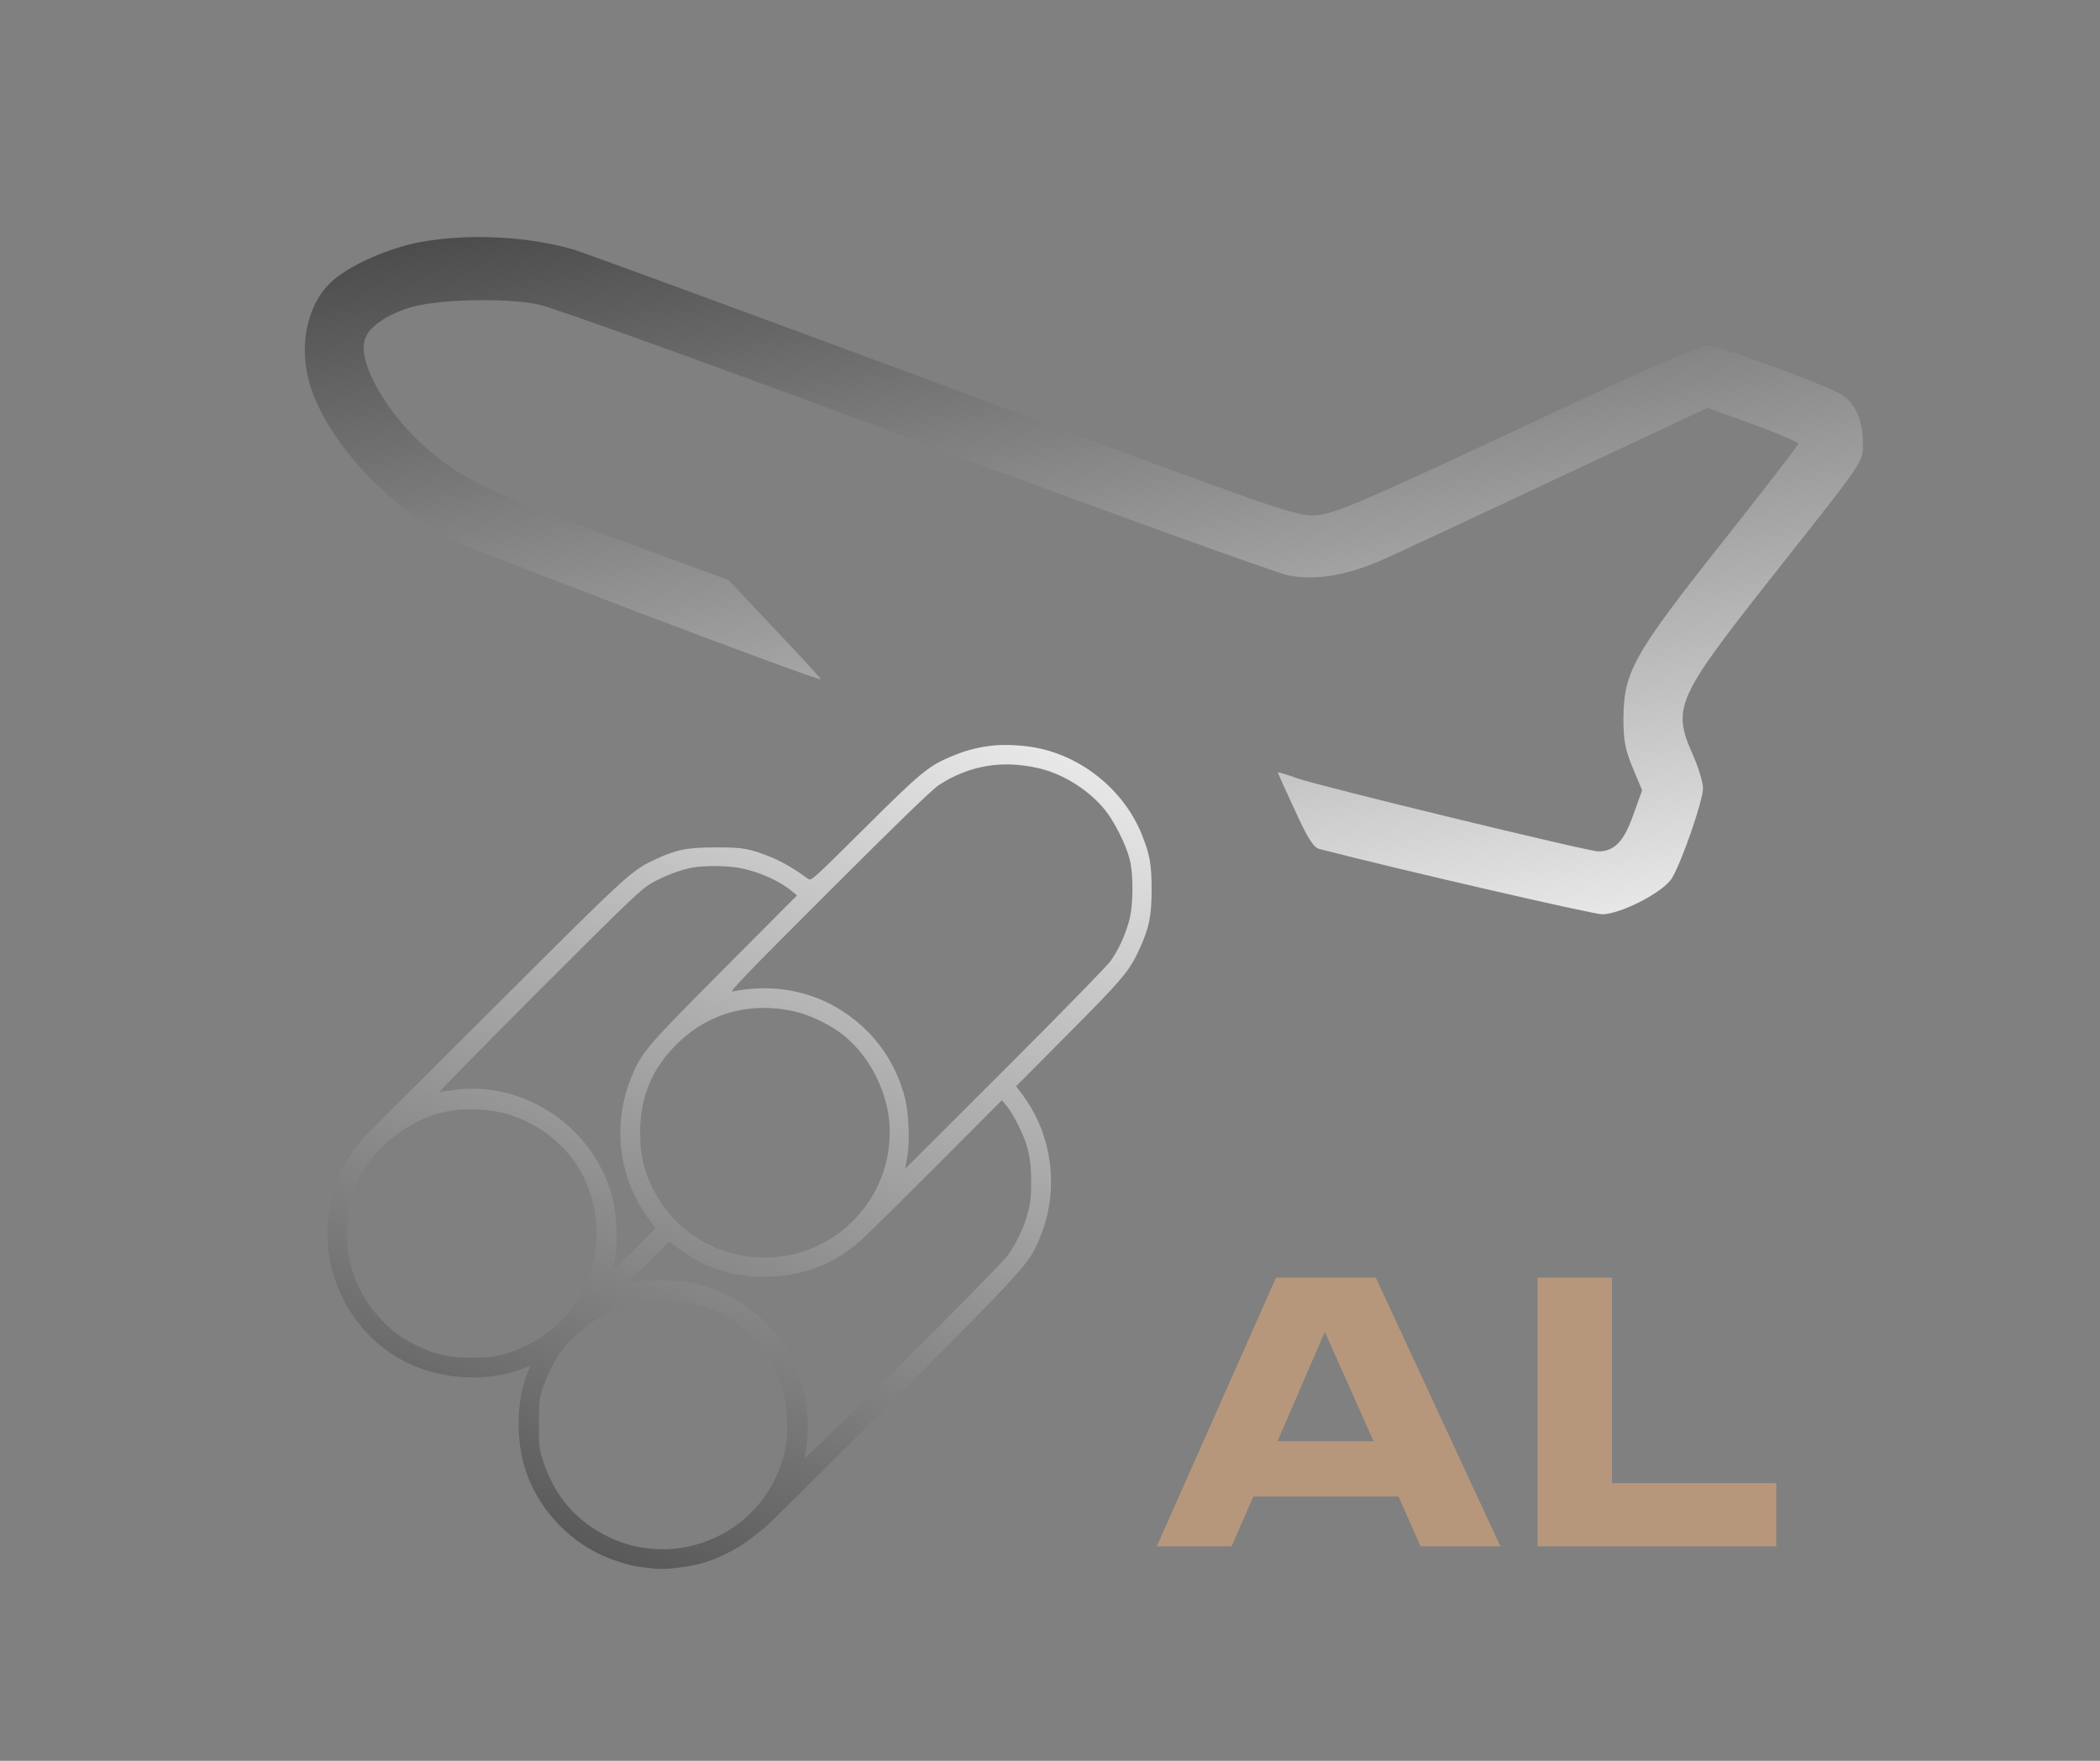 <svg width="186" height="156" viewBox="0 0 186 156" fill="none" xmlns="http://www.w3.org/2000/svg">
<rect x="0" y="0" width="186" height="156" fill="#808080" stroke="none"/>
<path fill-rule="evenodd" clip-rule="evenodd" d="M87.78 66.07C86.496 66.227 85.467 66.505 84.212 67.035C82.226 67.872 81.528 68.452 76.548 73.403C71.876 78.048 71.855 78.067 71.553 77.847C70.409 77.008 69.285 76.348 68.366 75.973C66.4 75.172 65.825 75.068 63.364 75.075C60.849 75.082 59.939 75.261 58.106 76.109C55.953 77.104 55.727 77.308 44.804 88.212C39.079 93.928 33.8 99.193 33.074 99.912C30.927 102.038 29.794 104.045 29.259 106.672C28.069 112.511 31.067 118.474 36.411 120.897C39.362 122.236 43.211 122.412 46.063 121.338C46.523 121.165 46.918 121.023 46.941 121.023C46.963 121.023 46.843 121.364 46.674 121.78C45.718 124.133 45.683 127.741 46.59 130.379C47.661 133.493 50.025 136.173 52.993 137.638C54.079 138.174 55.754 138.714 56.661 138.822C57.022 138.865 57.624 138.934 57.999 138.976C58.982 139.086 61.201 138.809 62.433 138.422C63.802 137.993 65.536 137.096 66.453 136.344C66.851 136.018 67.383 135.607 67.636 135.432C67.889 135.257 73.068 130.124 79.145 124.025C90.988 112.139 91.114 111.999 92.08 109.715C93.85 105.532 93.261 100.593 90.566 96.998L89.997 96.238L94.635 91.57C99.435 86.74 100.019 86.048 100.891 84.157C101.774 82.243 102.003 81.143 102 78.816C101.997 76.576 101.848 75.731 101.145 73.969C99.641 70.204 96.186 67.257 92.191 66.334C90.846 66.023 89.044 65.915 87.78 66.07ZM91.953 68.052C94.131 68.55 96.357 69.932 97.823 71.698C98.669 72.717 99.737 74.834 100.06 76.132C100.409 77.536 100.379 80.289 99.999 81.615C99.604 82.997 99.044 84.199 98.341 85.173C98.019 85.618 93.799 89.936 88.962 94.769L80.169 103.555L80.353 102.526C80.606 101.11 80.497 98.55 80.123 97.161C79.497 94.831 78.332 92.825 76.67 91.214C73.529 88.168 69.304 86.957 64.896 87.839C64.548 87.908 66.017 86.382 73.384 79.021C79.571 72.838 82.553 69.949 83.147 69.562C85.818 67.818 88.74 67.317 91.953 68.052ZM65.625 76.919C67.308 77.267 69.043 78.047 70.134 78.948L70.594 79.328L64.142 85.811C57.279 92.707 56.868 93.185 55.978 95.293C54.189 99.533 54.743 104.32 57.448 107.991L58.067 108.831L56.188 110.715C55.154 111.751 54.296 112.586 54.282 112.57C54.267 112.555 54.336 112.128 54.435 111.622C54.803 109.732 54.607 107.042 53.967 105.181C52.035 99.565 46.314 95.885 40.52 96.533C39.778 96.616 39.055 96.724 38.913 96.773C38.77 96.822 42.705 92.808 47.657 87.855C55.75 79.759 56.767 78.786 57.707 78.242C58.793 77.613 60.35 77.029 61.426 76.848C62.501 76.667 64.576 76.702 65.625 76.919ZM70.397 89.614C71.754 89.921 73.58 90.81 74.701 91.707C77.163 93.679 78.804 97.093 78.806 100.248C78.808 103.155 77.75 105.845 75.786 107.924C70.442 113.582 61.117 112.161 57.761 105.179C56.989 103.575 56.706 102.31 56.697 100.445C56.683 97.148 57.77 94.575 60.127 92.328C62.89 89.695 66.523 88.735 70.397 89.614ZM90.177 99.656C91.063 101.434 91.331 102.595 91.331 104.653C91.331 105.987 91.269 106.593 91.048 107.414C90.696 108.727 90.018 110.173 89.265 111.216C88.452 112.342 71.131 129.595 71.236 129.175C71.526 128.012 71.623 126.362 71.482 125.009C71.003 120.428 68.345 116.642 64.212 114.654C63.529 114.326 62.497 113.933 61.919 113.782C60.507 113.414 57.81 113.307 56.483 113.567L55.517 113.756L57.385 111.883L59.254 110.011L60.258 110.732C62.712 112.495 65.312 113.249 68.398 113.095C71.374 112.946 73.859 111.955 76.097 110.024C76.613 109.579 79.667 106.575 82.884 103.347L88.733 97.478L89.16 97.975C89.395 98.249 89.853 99.006 90.177 99.656ZM44.527 98.591C48.051 99.485 50.902 101.993 52.121 105.271C52.756 106.978 52.983 108.803 52.774 110.52C52.223 115.054 49.24 118.583 44.831 119.917C43.802 120.228 43.416 120.276 41.874 120.281C39.783 120.289 38.504 120.007 36.831 119.172C35.488 118.502 34.743 117.946 33.688 116.827C29.469 112.353 29.789 104.987 34.371 101.119C36.095 99.664 37.998 98.727 39.87 98.412C41.226 98.183 43.224 98.26 44.527 98.591ZM61.42 115.509C65.206 116.376 68.251 119.309 69.352 123.15C69.711 124.401 69.836 126.763 69.611 128.037C68.181 136.142 58.908 139.933 52.192 135.158C50.258 133.783 48.931 131.926 48.105 129.438C47.759 128.395 47.734 128.176 47.731 126.151C47.729 124.029 47.738 123.953 48.169 122.7C48.701 121.155 49.632 119.597 50.576 118.675C53.656 115.667 57.371 114.582 61.42 115.509Z" fill="url(#paint0_linear_6709_43884)"/>
<path d="M121.661 127.688L117.341 117.992L113.149 127.688H121.661ZM125.821 137L123.869 132.584H111.005L109.085 137H102.461L113.021 113.192H121.853L132.893 137H125.821ZM136.178 113.192H142.77V131.4H157.33V137H136.178V113.192Z" fill="#B7977B"/>
<path d="M37.121 21.467C34.5 21.962 31.066 23.447 29.499 24.84C27.089 26.913 26.306 31.059 27.662 34.71C29.319 39.29 34.018 44.426 39.44 47.551C40.856 48.356 72.516 60.392 72.697 60.176C72.727 60.145 70.919 58.133 68.63 55.751L64.533 51.388L54.592 47.737C43.627 43.714 41.067 42.508 38.054 39.97C34.349 36.814 31.608 32.111 32.331 30.038C32.662 28.986 34.168 27.934 36.187 27.284C38.506 26.51 44.772 26.356 47.694 26.974C49.02 27.253 63.901 32.606 81.192 39.073C98.332 45.447 113.153 50.8 114.147 50.986C116.647 51.45 119.449 50.955 122.732 49.47C124.178 48.82 131.197 45.54 138.306 42.198L151.23 36.133L155.266 37.588C157.465 38.392 159.273 39.166 159.273 39.321C159.273 39.444 156.23 43.405 152.495 48.108C144.632 58.041 143.819 59.557 143.789 63.672C143.789 65.529 143.94 66.395 144.602 68.004L145.446 70.015L144.632 72.274C143.819 74.564 142.976 75.43 141.56 75.43C140.656 75.43 116.858 69.644 114.93 68.963C113.966 68.623 113.183 68.376 113.183 68.437C113.183 68.499 113.846 69.984 114.689 71.779C115.804 74.254 116.346 75.09 116.858 75.214C123.877 77.039 141.108 81 141.891 81C143.548 81 147.374 79.02 148.097 77.782C148.97 76.328 150.838 70.944 150.838 69.83C150.838 69.335 150.446 68.004 149.934 66.859C148.097 62.744 148.518 61.816 156.501 51.667C165.448 40.342 164.996 41.022 164.996 39.166C164.996 37.216 164.303 35.7 163.068 34.927C161.924 34.215 153.007 30.904 151.591 30.657C150.718 30.502 148.277 31.554 134.511 37.99C120.594 44.519 118.214 45.509 116.647 45.633C114.87 45.788 114.147 45.54 83.662 34.184C66.521 27.81 51.731 22.395 50.827 22.116C46.67 20.91 41.458 20.662 37.121 21.467Z" fill="url(#paint1_linear_6709_43884)"/>
<defs>
<linearGradient id="paint0_linear_6709_43884" x1="91.456" y1="52.211" x2="54.956" y2="148.733" gradientUnits="userSpaceOnUse">
<stop stop-color="white"/>
<stop offset="1" stop-color="#484848"/>
</linearGradient>
<linearGradient id="paint1_linear_6709_43884" x1="145.067" y1="92.333" x2="130.55" y2="4.042" gradientUnits="userSpaceOnUse">
<stop stop-color="white"/>
<stop offset="1" stop-color="#484848"/>
</linearGradient>
</defs>
</svg>
